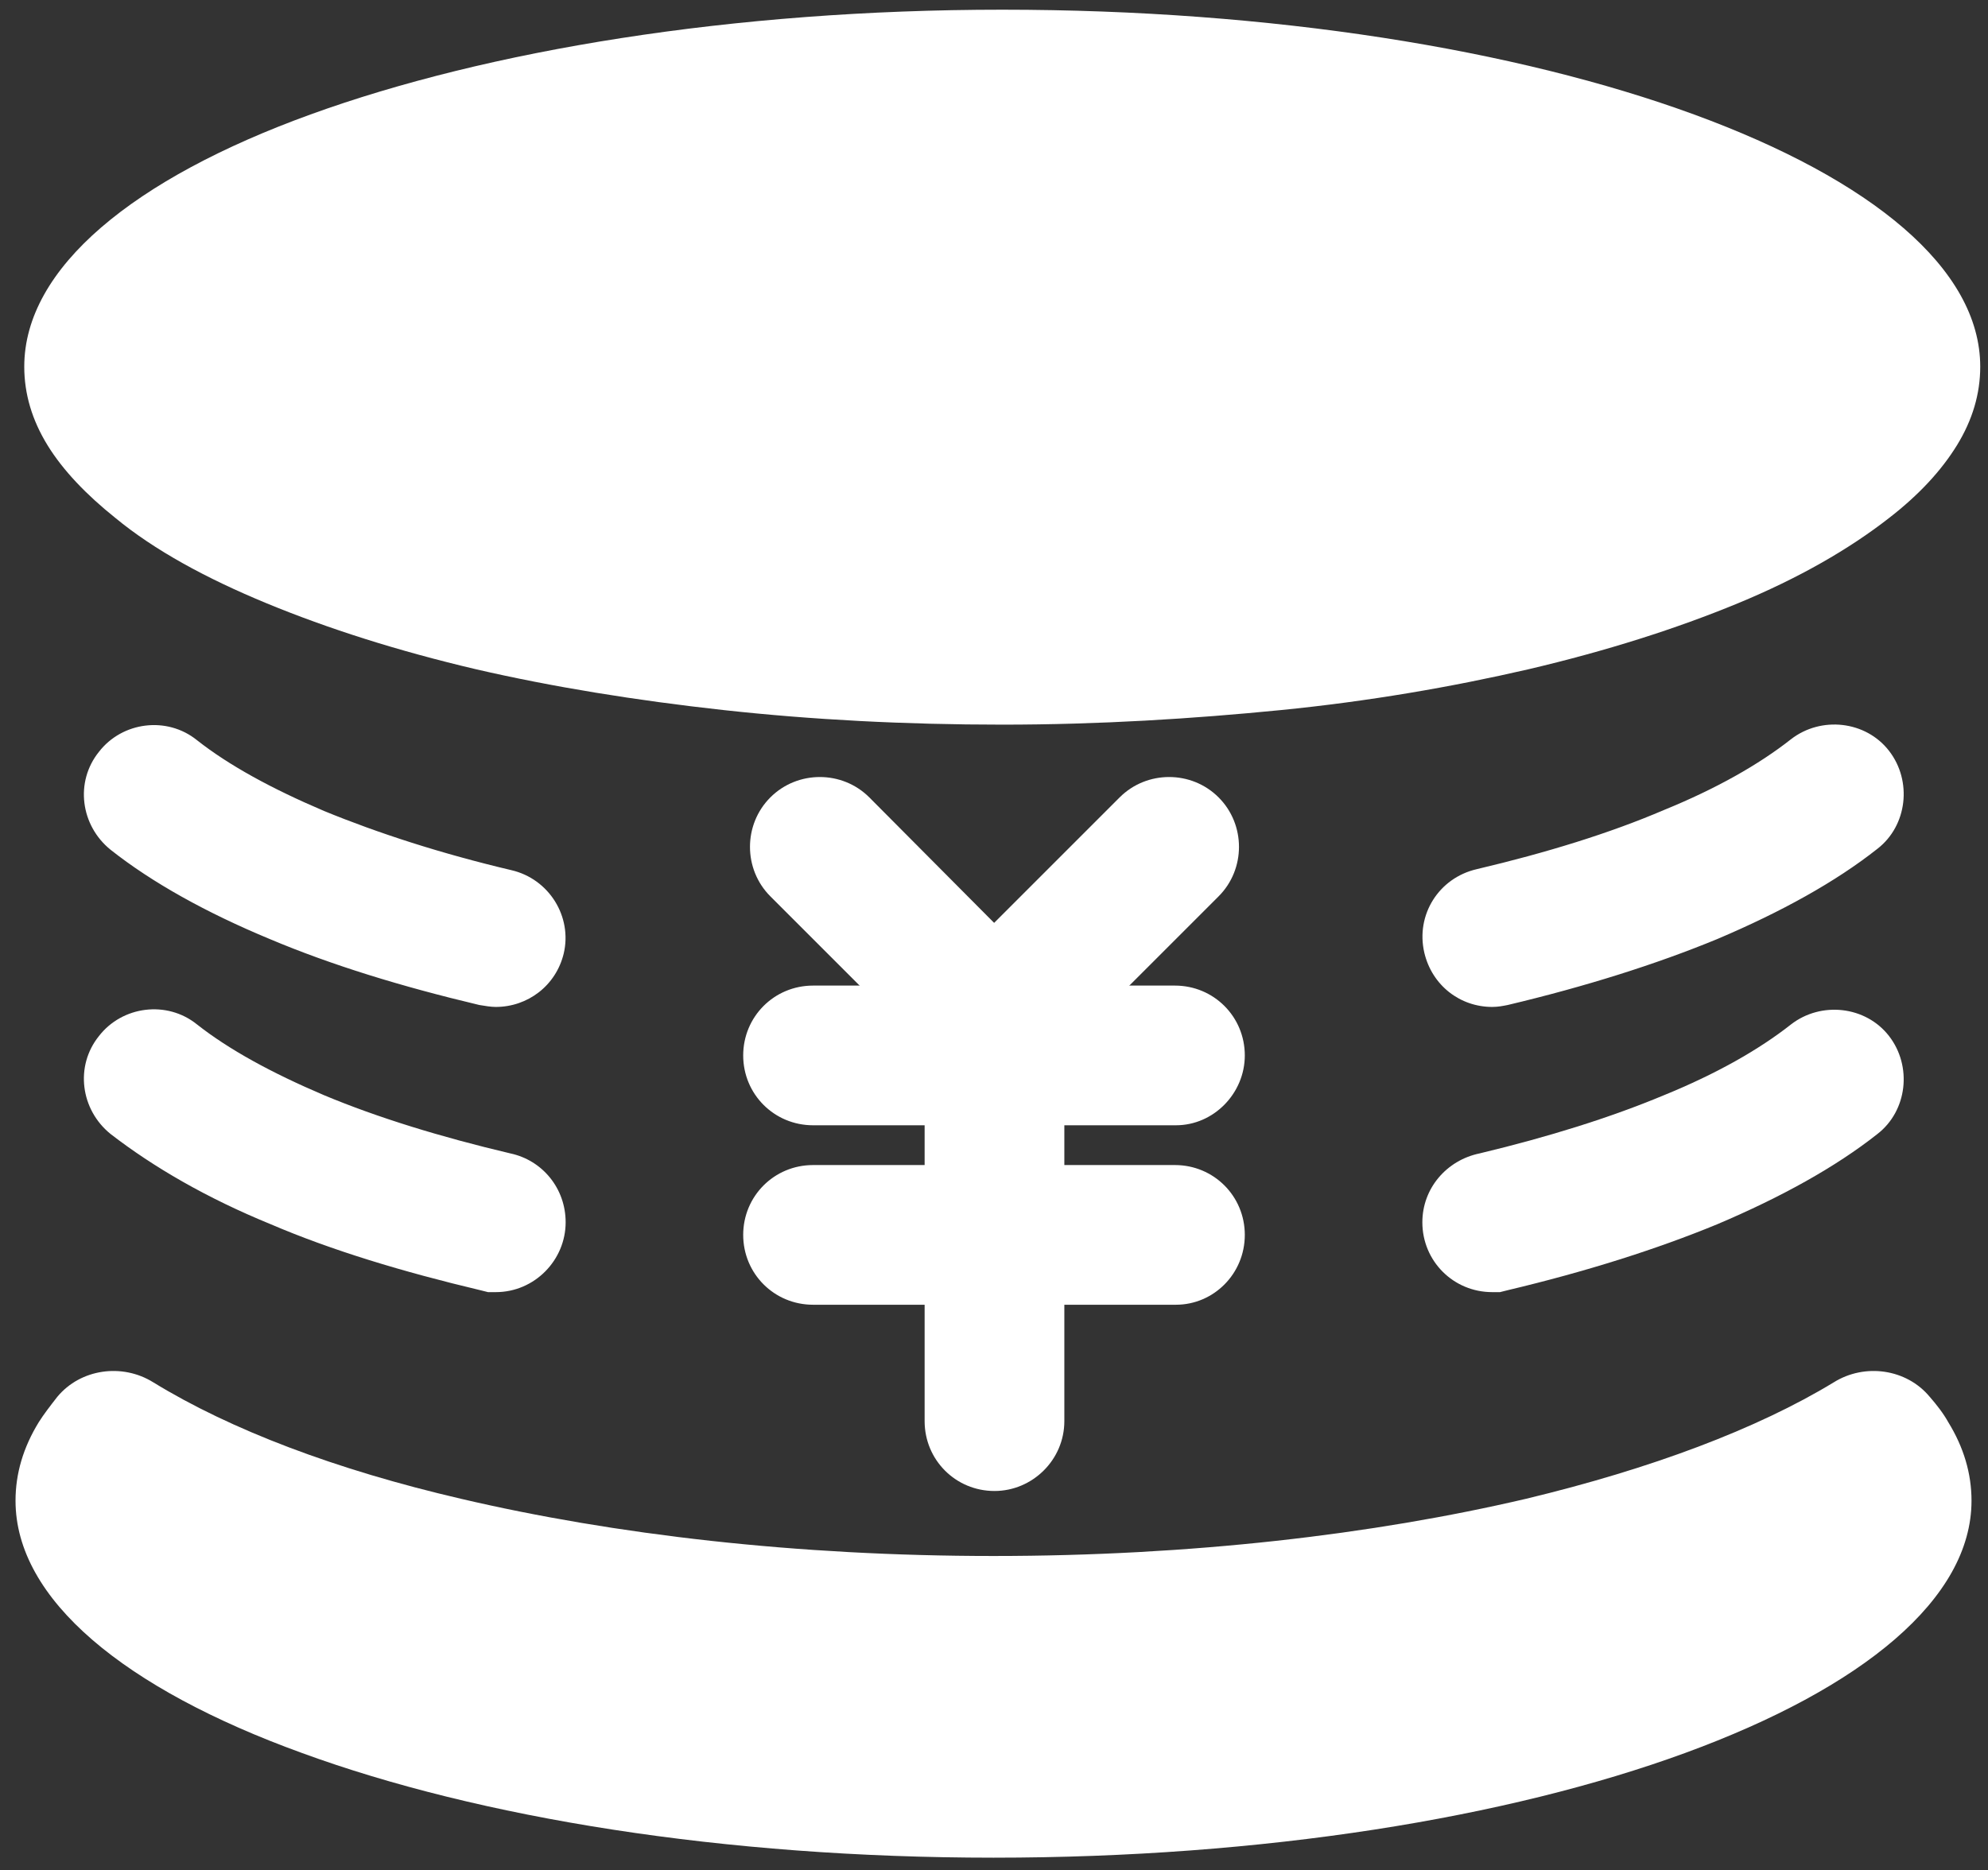 <?xml version="1.0" encoding="utf-8"?>
<!-- Generator: Adobe Illustrator 25.0.0, SVG Export Plug-In . SVG Version: 6.00 Build 0)  -->
<svg version="1.1" id="图层_1" xmlns="http://www.w3.org/2000/svg" xmlns:xlink="http://www.w3.org/1999/xlink" x="0px" y="0px"
	 viewBox="0 0 204.9 192.8" style="enable-background:new 0 0 204.9 192.8;" xml:space="preserve">
<rect x="0" y="0" width="204.9" height="192.8" fill="#333333" stroke="none"/>
<style type="text/css">
	.st0{fill:#FFFFFF;}
	.st1{fill:#FFFFFF;}
</style>
<path class="st0" d="M102.5,112.5c-4,0-7.2-3.3-7.2-7.2c0-1.9,0.8-3.7,2.1-5.1l18-18c2.8-2.8,7.4-2.8,10.2,0c2.8,2.8,2.8,7.4,0,10.2
	l-18,18C106.1,111.8,104.3,112.5,102.5,112.5L102.5,112.5z"/>
<path class="st0" d="M102.5,112.5c-1.8,0-3.7-0.7-5.1-2.1l-18-18c-2.8-2.8-2.8-7.4,0-10.2c2.8-2.8,7.4-2.8,10.2,0l18,18.1
	c2.8,2.8,2.8,7.4,0,10.2C106.1,111.8,104.3,112.5,102.5,112.5z"/>
<path class="st0" d="M102.5,153.7c-4,0-7.2-3.2-7.2-7.2v-41.2c0-4,3.2-7.2,7.2-7.2s7.2,3.2,7.2,7.2v41.2
	C109.7,150.5,106.4,153.7,102.5,153.7L102.5,153.7z"/>
<path class="st0" d="M121.2,116H83.8c-4,0-7.2-3.2-7.2-7.2s3.2-7.2,7.2-7.2h37.3c4,0,7.2,3.2,7.2,7.2
	C128.3,112.7,125.1,116,121.2,116L121.2,116z M121.2,134.5H83.8c-4,0-7.2-3.2-7.2-7.2s3.2-7.2,7.2-7.2h37.3c4,0,7.2,3.2,7.2,7.2
	S125.1,134.5,121.2,134.5L121.2,134.5z M153.8,103.8c-3.3,0-6.2-2.2-7-5.6c-0.9-3.9,1.5-7.7,5.4-8.6c7.2-1.7,13.7-3.7,19.3-6.1
	c5.4-2.2,9.8-4.7,13.1-7.3c3.1-2.4,7.7-1.9,10.1,1.2c2.4,3.1,1.9,7.7-1.2,10.1c-4.3,3.4-9.9,6.5-16.5,9.3
	c-6.3,2.6-13.6,4.9-21.6,6.8C154.9,103.7,154.4,103.8,153.8,103.8L153.8,103.8z M51.1,103.8c-0.5,0-1.1-0.1-1.7-0.2
	c-8-1.9-15.2-4.1-21.6-6.8c-6.5-2.7-12.1-5.8-16.4-9.2c-3.1-2.5-3.7-7-1.2-10.1c2.4-3.1,7-3.7,10.1-1.2c3.3,2.6,7.7,5,13.1,7.3
	c5.6,2.3,12.1,4.4,19.3,6.1c3.9,0.9,6.3,4.8,5.4,8.6C57.3,101.6,54.4,103.8,51.1,103.8z M51.1,133.2h-0.8l-0.8-0.2
	c-8-1.9-15.3-4.1-21.6-6.8c-6.6-2.7-12.1-5.9-16.5-9.3c-3.1-2.5-3.7-7-1.2-10.1c2.4-3.1,7-3.7,10.1-1.2c3.3,2.6,7.7,5,13.1,7.3
	c5.5,2.3,12,4.3,19.2,6c3.3,0.7,5.7,3.6,5.7,7.1C58.3,129.9,55.1,133.2,51.1,133.2z"/>
<path class="st0" d="M154.6,133.2h-0.8c-4,0-7.2-3.2-7.2-7.2c0-3.5,2.5-6.4,5.9-7.1c7.1-1.7,13.5-3.7,19-6c5.4-2.2,9.8-4.7,13.1-7.3
	c3.1-2.4,7.7-1.9,10.1,1.2c2.4,3.1,1.9,7.7-1.2,10.1c-4.3,3.4-9.9,6.5-16.5,9.3c-6.3,2.6-13.6,4.9-21.6,6.8L154.6,133.2z"/>
<path class="st1" d="M15.8,142.5c-3.2-2-7.5-1.4-9.9,1.5c-0.7,0.9-1.4,1.8-1.9,2.6c-1.6,2.6-2.4,5.3-2.4,8.1
	c0,10.2,11.3,19.4,29.5,26c18.3,6.7,43.5,10.8,71.3,10.8s53-4.1,71.3-10.8s29.5-15.9,29.5-26c0-2.8-0.8-5.5-2.4-8.1
	c-0.5-0.9-1.2-1.8-1.9-2.6c-2.4-2.9-6.7-3.5-9.9-1.5c-7.9,4.8-18.8,8.9-31.7,12c-15.8,3.7-34.6,5.9-54.9,5.9s-39.1-2.2-54.9-5.9
	C34.6,151.5,23.8,147.4,15.8,142.5L15.8,142.5z M153.8,131.4c-3,0-5.4-2.4-5.4-5.4c0-3,2.4-5.4,5.4-5.4s5.4,2.4,5.4,5.4
	C159.2,129,156.8,131.4,153.8,131.4L153.8,131.4z M51.1,131.4c-3,0-5.4-2.4-5.4-5.4c0-3,2.4-5.4,5.4-5.4s5.4,2.4,5.4,5.4
	C56.5,129,54.1,131.4,51.1,131.4z"/>
<path class="st1" d="M204.1,37.8c0,2.8-0.8,5.5-2.4,8.1c-1.6,2.6-3.9,5.1-7,7.5c-4.1,3.2-9.3,6.2-15.6,8.8
	c-6.3,2.6-13.5,4.9-21.6,6.8c-7.8,1.8-16.4,3.3-25.5,4.2s-18.7,1.5-28.7,1.5s-19.6-0.5-28.7-1.5S56.9,70.8,49.1,69
	c-8.1-1.9-15.3-4.2-21.6-6.8c-6.3-2.6-11.6-5.5-15.6-8.8c-3-2.4-5.4-4.9-7-7.5s-2.4-5.3-2.4-8.1c0-10.2,11.3-19.4,29.5-26
	S75.5,1,103.3,1s53,4.1,71.3,10.8S204.1,27.7,204.1,37.8L204.1,37.8z"/>
</svg>
